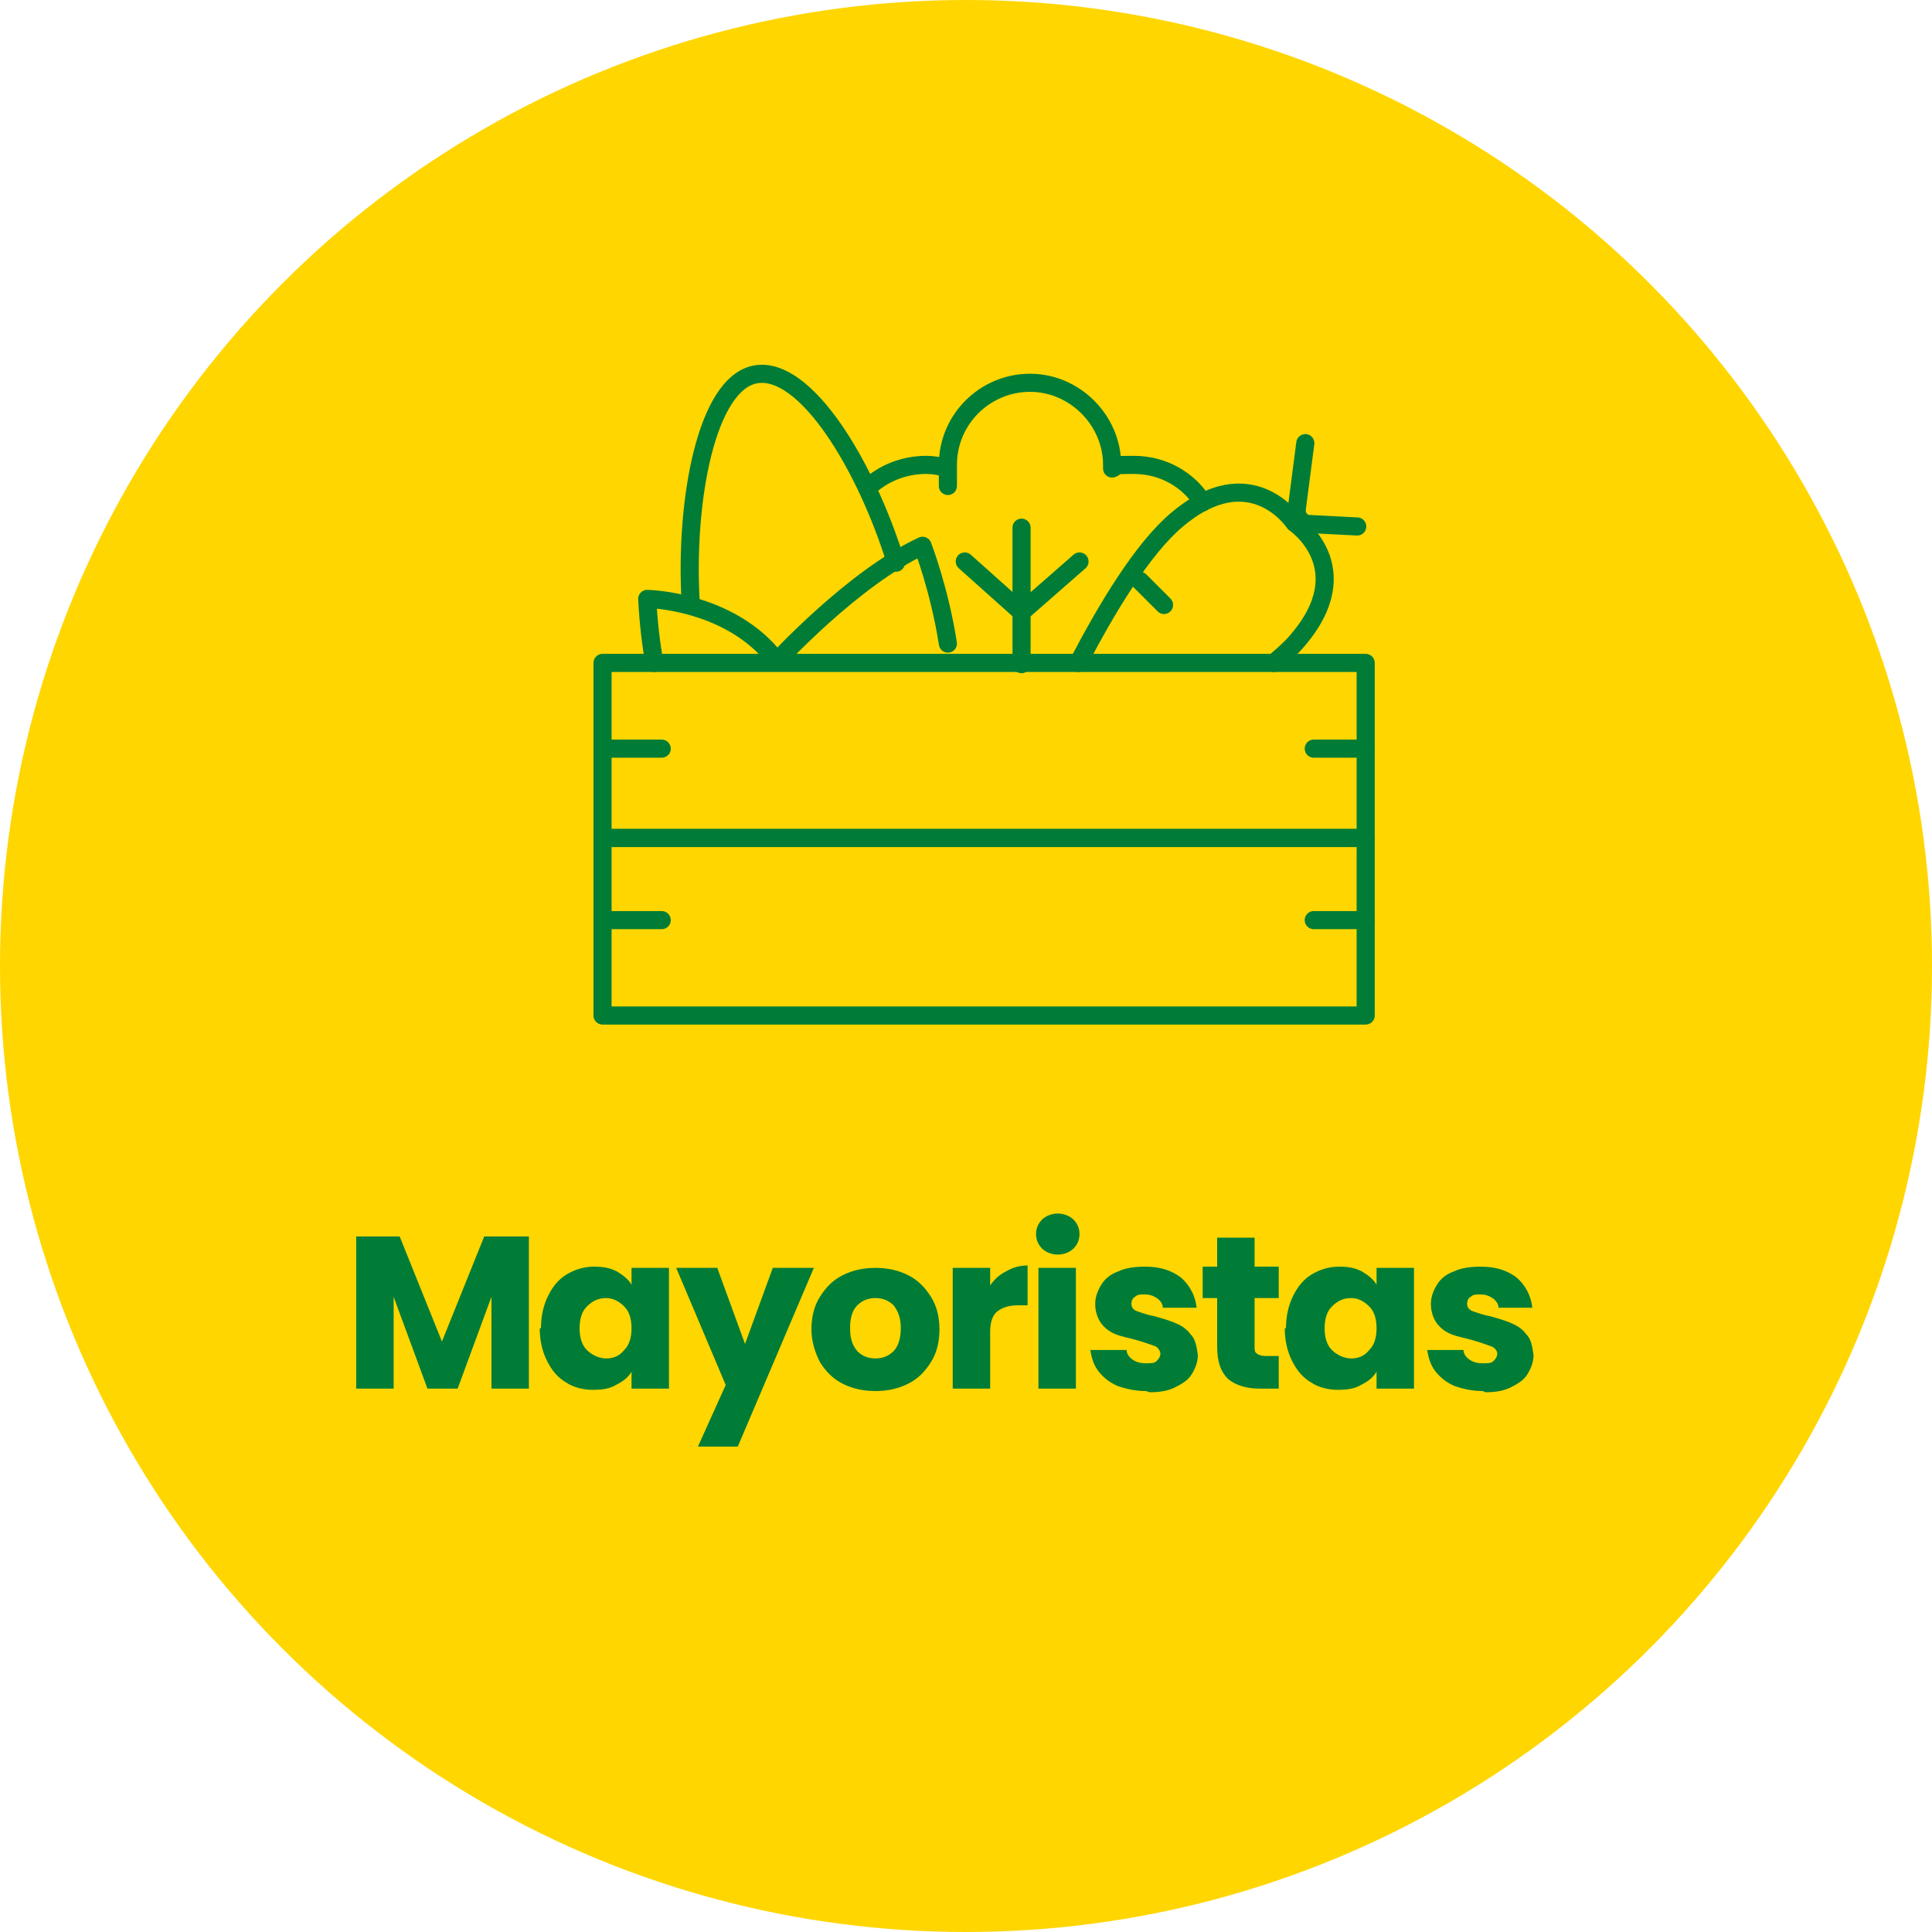<?xml version="1.0" encoding="UTF-8"?>
<svg id="Layer_1" xmlns="http://www.w3.org/2000/svg" xmlns:xlink="http://www.w3.org/1999/xlink" version="1.1" viewBox="0 0 160 160">
  <!-- Generator: Adobe Illustrator 29.1.0, SVG Export Plug-In . SVG Version: 2.1.0 Build 142)  -->
  <defs>
    <style>
      .st0, .st1 {
        fill: none;
      }

      .st2 {
        fill: #007c37;
      }

      .st3 {
        fill: #ffd600;
      }

      .st4 {
        clip-path: url(#clippath);
      }

      .st1 {
        stroke: #007c37;
        stroke-linecap: round;
        stroke-linejoin: round;
        stroke-width: 1.5px;
      }
    </style>
    <clipPath id="clippath">
      <rect class="st0" x="49" y="30" width="65" height="55"/>
    </clipPath>
  </defs>
  <circle class="st3" cx="80" cy="80" r="80"/>
  <path class="st2" d="M43.8,102.4v12.6h-3.1v-7.6l-2.8,7.6h-2.5l-2.8-7.6v7.6h-3.1v-12.6h3.6l3.5,8.7,3.5-8.7h3.6ZM44.8,110c0-1,.2-1.9.6-2.7.4-.8.9-1.4,1.6-1.8.7-.4,1.4-.6,2.2-.6s1.3.1,1.9.4c.5.3,1,.7,1.2,1.1v-1.4h3.1v10h-3.1v-1.4c-.3.5-.7.8-1.3,1.1-.5.3-1.1.4-1.9.4s-1.6-.2-2.2-.6c-.7-.4-1.2-1-1.6-1.8-.4-.8-.6-1.7-.6-2.7ZM52.3,110c0-.8-.2-1.4-.6-1.8-.4-.4-.9-.7-1.5-.7s-1.1.2-1.6.7c-.4.4-.6,1-.6,1.8s.2,1.4.6,1.8c.4.4,1,.7,1.6.7s1.1-.2,1.5-.7c.4-.4.6-1,.6-1.8ZM67.4,105l-6.3,14.8h-3.3l2.3-5.1-4.1-9.7h3.4l2.3,6.3,2.3-6.3h3.3ZM72.5,115.2c-1,0-1.9-.2-2.7-.6-.8-.4-1.4-1-1.9-1.8-.4-.8-.7-1.7-.7-2.7s.2-1.9.7-2.7c.5-.8,1.1-1.4,1.9-1.8.8-.4,1.7-.6,2.7-.6s1.9.2,2.7.6c.8.4,1.4,1,1.9,1.8.5.8.7,1.7.7,2.7s-.2,1.9-.7,2.7c-.5.8-1.1,1.4-1.9,1.8-.8.4-1.7.6-2.7.6ZM72.5,112.5c.6,0,1.1-.2,1.5-.6.4-.4.6-1.1.6-1.9s-.2-1.4-.6-1.9c-.4-.4-.9-.6-1.5-.6s-1.1.2-1.5.6c-.4.4-.6,1-.6,1.9s.2,1.4.6,1.9c.4.4.9.6,1.5.6ZM81.9,106.6c.4-.6.8-1,1.4-1.3.5-.3,1.1-.5,1.8-.5v3.3h-.8c-.8,0-1.3.2-1.7.5-.4.3-.6.9-.6,1.7v4.7h-3.1v-10h3.1v1.7ZM87.6,103.9c-.5,0-1-.2-1.3-.5-.3-.3-.5-.7-.5-1.2s.2-.9.5-1.2c.3-.3.8-.5,1.3-.5s1,.2,1.3.5c.3.3.5.7.5,1.2s-.2.9-.5,1.2c-.3.3-.8.5-1.3.5ZM89.1,105v10h-3.1v-10h3.1ZM94.9,115.2c-.9,0-1.7-.2-2.3-.4-.7-.3-1.2-.7-1.6-1.2-.4-.5-.6-1.1-.7-1.8h3c0,.3.2.6.5.8.3.2.6.3,1.1.3s.7,0,.9-.2c.2-.2.3-.4.3-.6s-.2-.5-.4-.6c-.3-.1-.8-.3-1.5-.5-.7-.2-1.3-.3-1.8-.5-.5-.2-.9-.5-1.2-.9-.3-.4-.5-1-.5-1.6s.2-1.1.5-1.6c.3-.5.8-.9,1.4-1.1.6-.3,1.4-.4,2.2-.4,1.3,0,2.2.3,3,.9.7.6,1.2,1.5,1.3,2.5h-2.8c0-.3-.2-.6-.5-.8-.3-.2-.6-.3-1-.3s-.6,0-.8.2c-.2.1-.3.3-.3.6s.2.5.5.6c.3.1.8.3,1.4.4.7.2,1.4.4,1.8.6.5.2.9.5,1.2.9.4.4.5,1,.6,1.7,0,.6-.2,1.1-.5,1.6-.3.5-.8.8-1.4,1.1-.6.3-1.3.4-2.1.4ZM105.9,112.4v2.6h-1.6c-1.1,0-2-.3-2.6-.8-.6-.6-.9-1.4-.9-2.7v-4h-1.2v-2.6h1.2v-2.4h3.1v2.4h2v2.6h-2v4c0,.3,0,.5.2.6.1.1.4.2.7.2h1.1ZM106.5,110c0-1,.2-1.9.6-2.7.4-.8.9-1.4,1.6-1.8.7-.4,1.4-.6,2.2-.6s1.3.1,1.9.4c.5.3,1,.7,1.2,1.1v-1.4h3.1v10h-3.1v-1.4c-.3.5-.7.8-1.3,1.1-.5.3-1.1.4-1.9.4s-1.6-.2-2.2-.6c-.7-.4-1.2-1-1.6-1.8-.4-.8-.6-1.7-.6-2.7ZM114,110c0-.8-.2-1.4-.6-1.8-.4-.4-.9-.7-1.5-.7s-1.1.2-1.6.7c-.4.4-.6,1-.6,1.8s.2,1.4.6,1.8c.4.4,1,.7,1.6.7s1.1-.2,1.5-.7c.4-.4.6-1,.6-1.8ZM122.8,115.2c-.9,0-1.7-.2-2.3-.4-.7-.3-1.2-.7-1.6-1.2-.4-.5-.6-1.1-.7-1.8h3c0,.3.2.6.5.8.3.2.6.3,1.1.3s.7,0,.9-.2c.2-.2.3-.4.3-.6s-.2-.5-.5-.6c-.3-.1-.8-.3-1.5-.5-.7-.2-1.3-.3-1.8-.5-.5-.2-.9-.5-1.2-.9-.3-.4-.5-1-.5-1.6s.2-1.1.5-1.6c.3-.5.8-.9,1.4-1.1.6-.3,1.4-.4,2.2-.4,1.3,0,2.2.3,3,.9.7.6,1.2,1.5,1.3,2.5h-2.8c0-.3-.2-.6-.5-.8-.3-.2-.6-.3-1-.3s-.6,0-.8.2c-.2.1-.3.3-.3.6s.2.5.5.6c.3.1.8.3,1.4.4.7.2,1.4.4,1.8.6.5.2.9.5,1.2.9.4.4.5,1,.6,1.7,0,.6-.2,1.1-.5,1.6-.3.5-.8.8-1.4,1.1-.6.3-1.3.4-2.1.4Z"/>
  <g class="st4">
    <g>
      <path class="st1" d="M113.1,54.9h-63.2v14.5h63.2v-14.5Z"/>
      <path class="st1" d="M113.1,69.4h-63.2v14.7h63.2v-14.7Z"/>
      <path class="st1" d="M50.5,62h4.3"/>
      <path class="st1" d="M50.5,76.2h4.3"/>
      <path class="st1" d="M113.1,62h-4.3"/>
      <path class="st1" d="M113.1,76.2h-4.3"/>
      <path class="st1" d="M57.2,49.9c-.5-8.4,1.3-18.2,5.4-18.9,4.1-.7,9.1,7.5,11.6,15.6"/>
      <path class="st1" d="M54.2,54.9c-.3-1.6-.5-3.4-.6-5.3,0,0,6.9.1,10.7,5.1"/>
      <path class="st1" d="M64.3,54.8s6.3-6.9,12.1-9.6c0,0,1.4,3.6,2.1,8.1"/>
      <path class="st1" d="M105.5,54.9c.7-.6,1.4-1.2,1.9-1.8,5.3-6.1-.2-9.8-.2-9.8,0,0-3.6-5.5-9.8-.2-2.8,2.4-5.7,7.2-8.1,11.8"/>
      <path class="st1" d="M94.4,48.1l2,2"/>
      <path class="st1" d="M112.4,43.6l-3.9-.2c-.7,0-1.2-.6-1.1-1.3l.7-5.4"/>
      <path class="st1" d="M99.6,41.6c-1.2-1.9-3.3-3.1-5.7-3.1s-1.2.1-1.8.3c0,0,0-.2,0-.3,0-3.7-3.1-6.8-6.8-6.8s-6.8,3-6.8,6.8,0,.2,0,.3c-.6-.2-1.2-.3-1.8-.3-1.7,0-3.3.6-4.5,1.6"/>
      <path class="st1" d="M84.6,55v-11.3"/>
      <path class="st1" d="M79.9,46.5l4.7,4.2,4.8-4.2"/>
    </g>
  </g>
</svg>